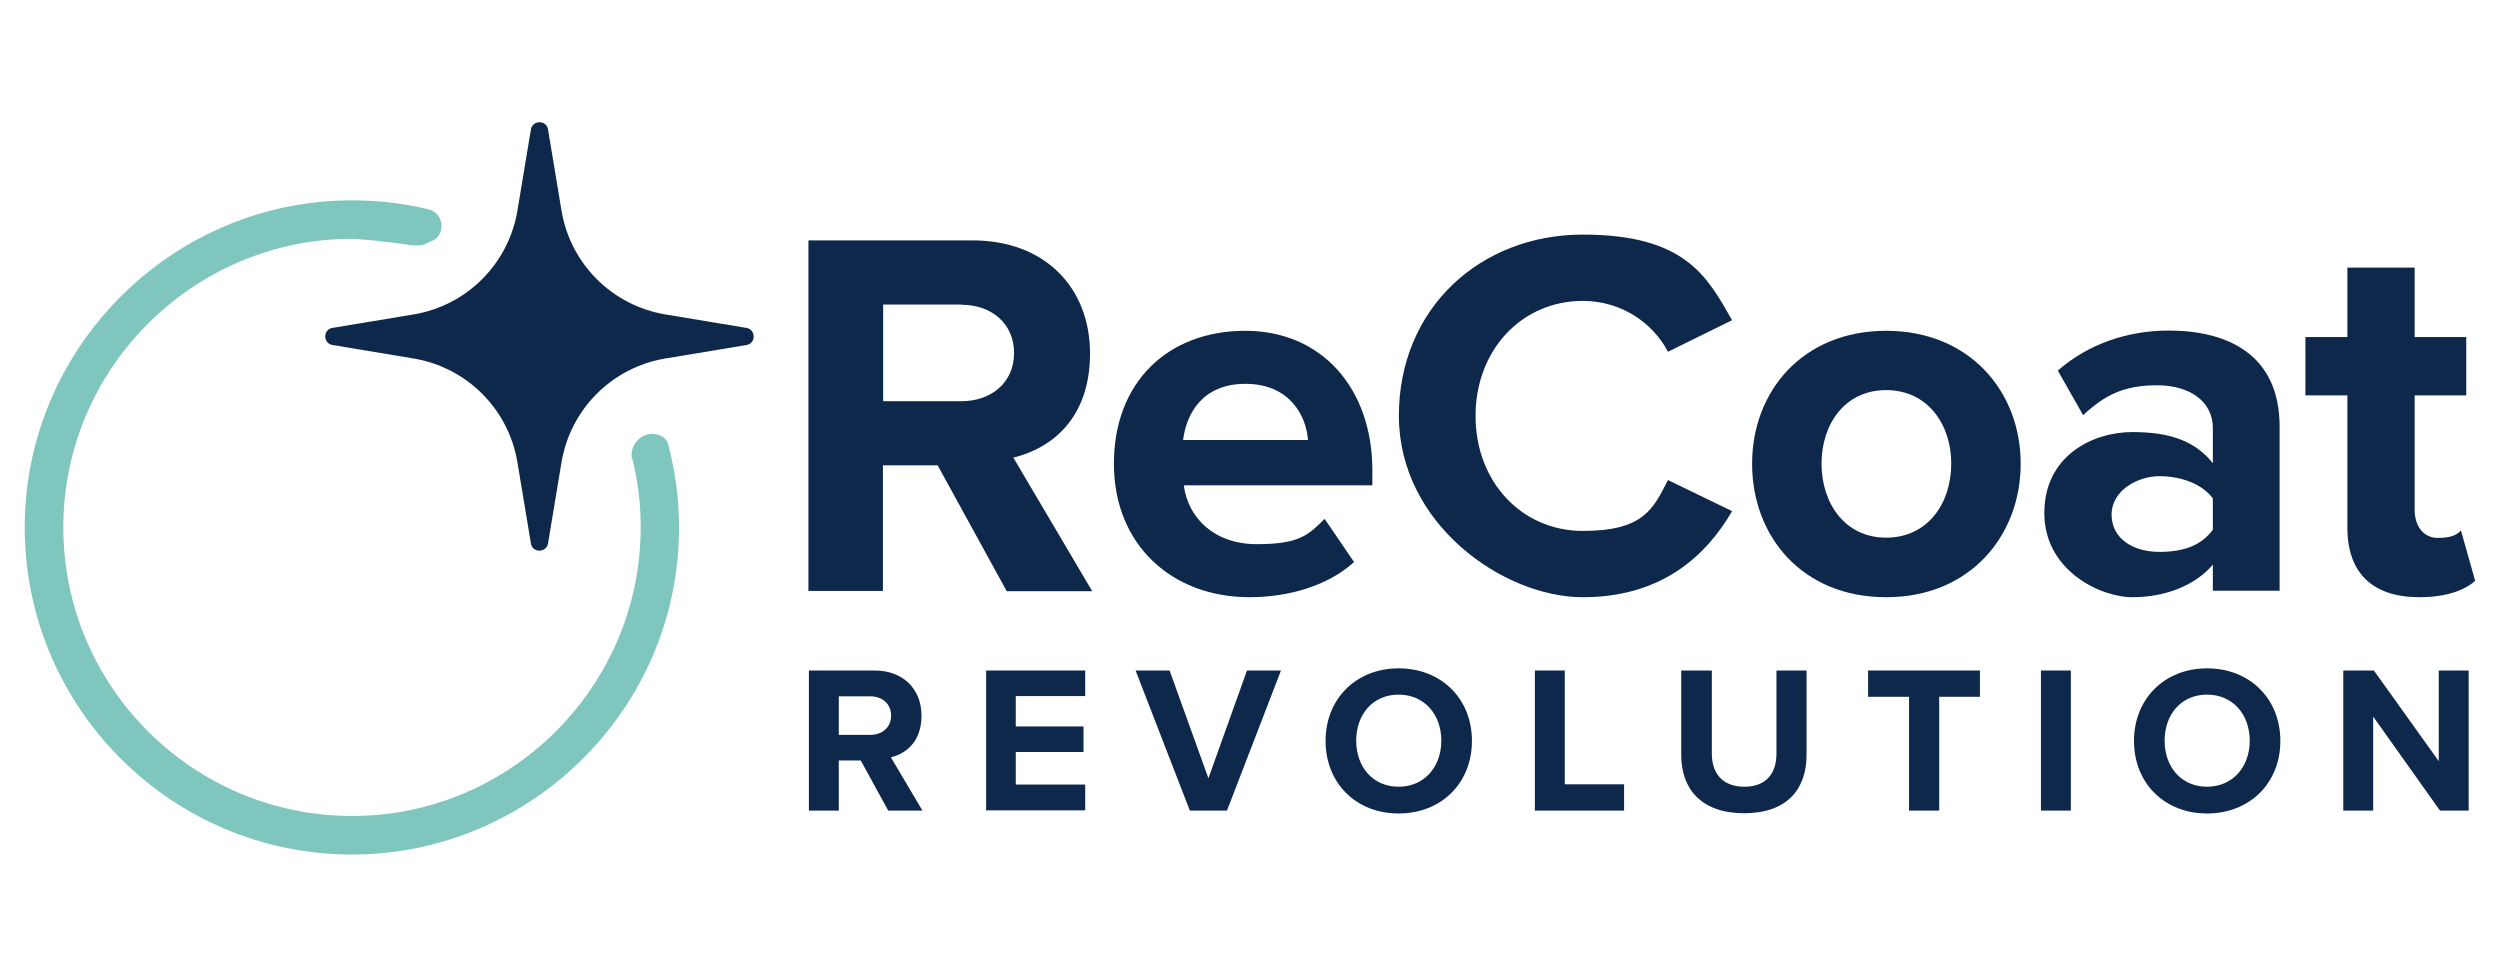 <svg xmlns="http://www.w3.org/2000/svg" id="Layer_1" data-name="Layer 1" viewBox="0 0 1036.9 405.2"><defs><style>      .cls-1 {        fill: #0e284b;      }      .cls-1, .cls-2 {        stroke-width: 0px;      }      .cls-2 {        fill: #7fc7be;      }    </style></defs><g><g><path class="cls-1" d="M417.5,245.1l-28.6-52.1h-22.7v52.1h-30.9V99.7h68c30.3,0,48.8,19.8,48.8,46.9s-16.1,39.4-31.8,43.2l32.7,55.4h-35.5ZM398.8,126.3h-32.5v40.1h32.5c12.4,0,21.8-7.8,21.8-20s-9.4-20-21.8-20Z"></path><path class="cls-1" d="M516.5,137.2c31.4,0,52.7,23.5,52.7,58v6.1h-78.2c1.7,13.3,12.4,24.4,30.3,24.4s21.4-3.9,28.1-10.5l12.2,17.9c-10.7,9.8-27,14.6-43.4,14.6-32,0-56.2-21.6-56.2-55.4s22.4-55.1,54.5-55.1ZM490.6,182.5h51.9c-.7-10-7.6-23.3-25.9-23.3s-24.6,12.9-25.9,23.3Z"></path><path class="cls-1" d="M580.2,172.5c0-44.7,33.8-75.2,76.3-75.2s51.6,17.4,61.9,35.5l-26.6,13.1c-6.1-11.8-19.2-21.1-35.3-21.1-25.3,0-44.5,20.3-44.5,47.7s19.2,47.7,44.5,47.7,29.2-9.2,35.3-21.1l26.6,12.9c-10.5,18.1-28.8,35.7-61.9,35.7s-76.3-30.5-76.3-75.2Z"></path><path class="cls-1" d="M726.7,192.3c0-29.9,20.9-55.1,55.6-55.1s55.8,25.3,55.8,55.1-20.9,55.4-55.8,55.4-55.6-25.3-55.6-55.4ZM809.3,192.3c0-16.3-9.8-30.5-27-30.5s-26.8,14.2-26.8,30.5,9.6,30.7,26.8,30.7,27-14.2,27-30.7Z"></path><path class="cls-1" d="M917.8,245.1v-10.9c-7.2,8.5-19.6,13.5-33.3,13.5s-36.6-11.3-36.6-34.9,19.8-33.6,36.6-33.6,26.4,4.4,33.3,12.9v-14.6c0-10.7-9.2-17.7-23.1-17.7s-21.8,4.1-30.7,12.4l-10.5-18.5c12.9-11.3,29.4-16.6,46-16.6,24,0,46,9.6,46,39.9v68h-27.7ZM917.8,206.7c-4.6-6.1-13.3-9.2-22.2-9.2s-19.8,5.9-19.8,15.9,8.9,15.5,19.8,15.5,17.7-3.1,22.2-9.2v-13.1Z"></path><path class="cls-1" d="M973.6,218.9v-54.9h-17.4v-24.2h17.4v-28.8h27.9v28.8h21.4v24.2h-21.4v47.5c0,6.5,3.5,11.6,9.6,11.6s8.1-1.5,9.6-3.1l5.9,20.9c-4.1,3.7-11.6,6.8-23.1,6.8-19.4,0-29.9-10-29.9-28.8Z"></path></g><g><path class="cls-1" d="M368.4,336.2l-11.4-20.8h-9.1v20.8h-12.4v-58.1h27.2c12.1,0,19.5,7.9,19.5,18.7s-6.4,15.8-12.7,17.3l13.1,22.1h-14.2ZM360.9,288.8h-13v16h13c5,0,8.7-3.1,8.7-8s-3.7-8-8.7-8Z"></path><path class="cls-1" d="M409,336.2v-58.1h41.1v10.6h-28.8v12.6h28.1v10.6h-28.1v13.5h28.8v10.7h-41.1Z"></path><path class="cls-1" d="M493.5,336.2l-22.5-58.1h14.1l16.1,44.7,16-44.7h14.1l-22.4,58.1h-15.5Z"></path><path class="cls-1" d="M580.1,277.2c17.6,0,30.4,12.5,30.4,30.1s-12.8,30.1-30.4,30.1-30.3-12.5-30.3-30.1,12.8-30.1,30.3-30.1ZM580.1,288.1c-10.7,0-17.6,8.2-17.6,19.1s6.9,19.1,17.6,19.1,17.7-8.3,17.7-19.1-7-19.1-17.7-19.1Z"></path><path class="cls-1" d="M636.6,336.2v-58.1h12.4v47.2h24.6v10.9h-36.9Z"></path><path class="cls-1" d="M697.5,278.1h12.5v34.5c0,8.1,4.4,13.7,13.5,13.7s13.3-5.6,13.3-13.7v-34.5h12.5v34.9c0,14.5-8.3,24.3-25.9,24.3s-26.1-9.9-26.1-24.2v-34.9Z"></path><path class="cls-1" d="M791.8,336.2v-47.2h-17v-10.9h46.4v10.9h-16.9v47.2h-12.5Z"></path><path class="cls-1" d="M846.5,336.2v-58.1h12.4v58.1h-12.4Z"></path><path class="cls-1" d="M915.4,277.2c17.6,0,30.4,12.5,30.4,30.1s-12.8,30.1-30.4,30.1-30.3-12.5-30.3-30.1,12.8-30.1,30.3-30.1ZM915.4,288.1c-10.7,0-17.6,8.2-17.6,19.1s6.9,19.1,17.6,19.1,17.7-8.3,17.7-19.1-7-19.1-17.7-19.1Z"></path><path class="cls-1" d="M1012,336.2l-27.7-39v39h-12.4v-58.1h12.7l26.9,37.6v-37.6h12.4v58.1h-11.9Z"></path></g></g><g><path class="cls-1" d="M275.9,130.4l33.7,5.6c4,.7,4,6.5,0,7.1l-33.7,5.6c-22.1,3.7-39.3,21-43,43l-5.6,33.7c-.7,4-6.5,4-7.1,0l-5.6-33.7c-3.7-22.1-21-39.3-43-43l-33.7-5.6c-4-.7-4-6.5,0-7.1l33.7-5.6c22.1-3.7,39.3-21,43-43l5.6-33.7c.7-4,6.5-4,7.1,0l5.6,33.7c3.7,22.1,21,39.3,43,43Z"></path><path class="cls-2" d="M262.4,190.6c2.8,11.7,4,24.1,3,36.9-4.3,59.4-52.4,107-111.8,110.7-71.4,4.4-130.6-54.1-127.2-125.3,3-62.2,54-112.1,116.3-113.8,7.2-.2,18.9,1.3,25.7,2.3s7.4,0,10.8-1.5c0,0,0,0,.1,0,5.9-2.8,4.7-11.6-1.6-13.1-11.9-2.9-24.4-4.1-37.2-3.6-69.9,2.8-126.8,59.2-130.1,129.1-3.7,79.7,61.8,145.4,141.5,142,69.1-3,125.5-58.4,129.5-127.4.9-14.8-.7-29-4.2-42.5-.5-2-1.9-3.2-3.7-3.9-6.3-2.5-12.9,3.6-11.3,10.2Z"></path></g></svg>